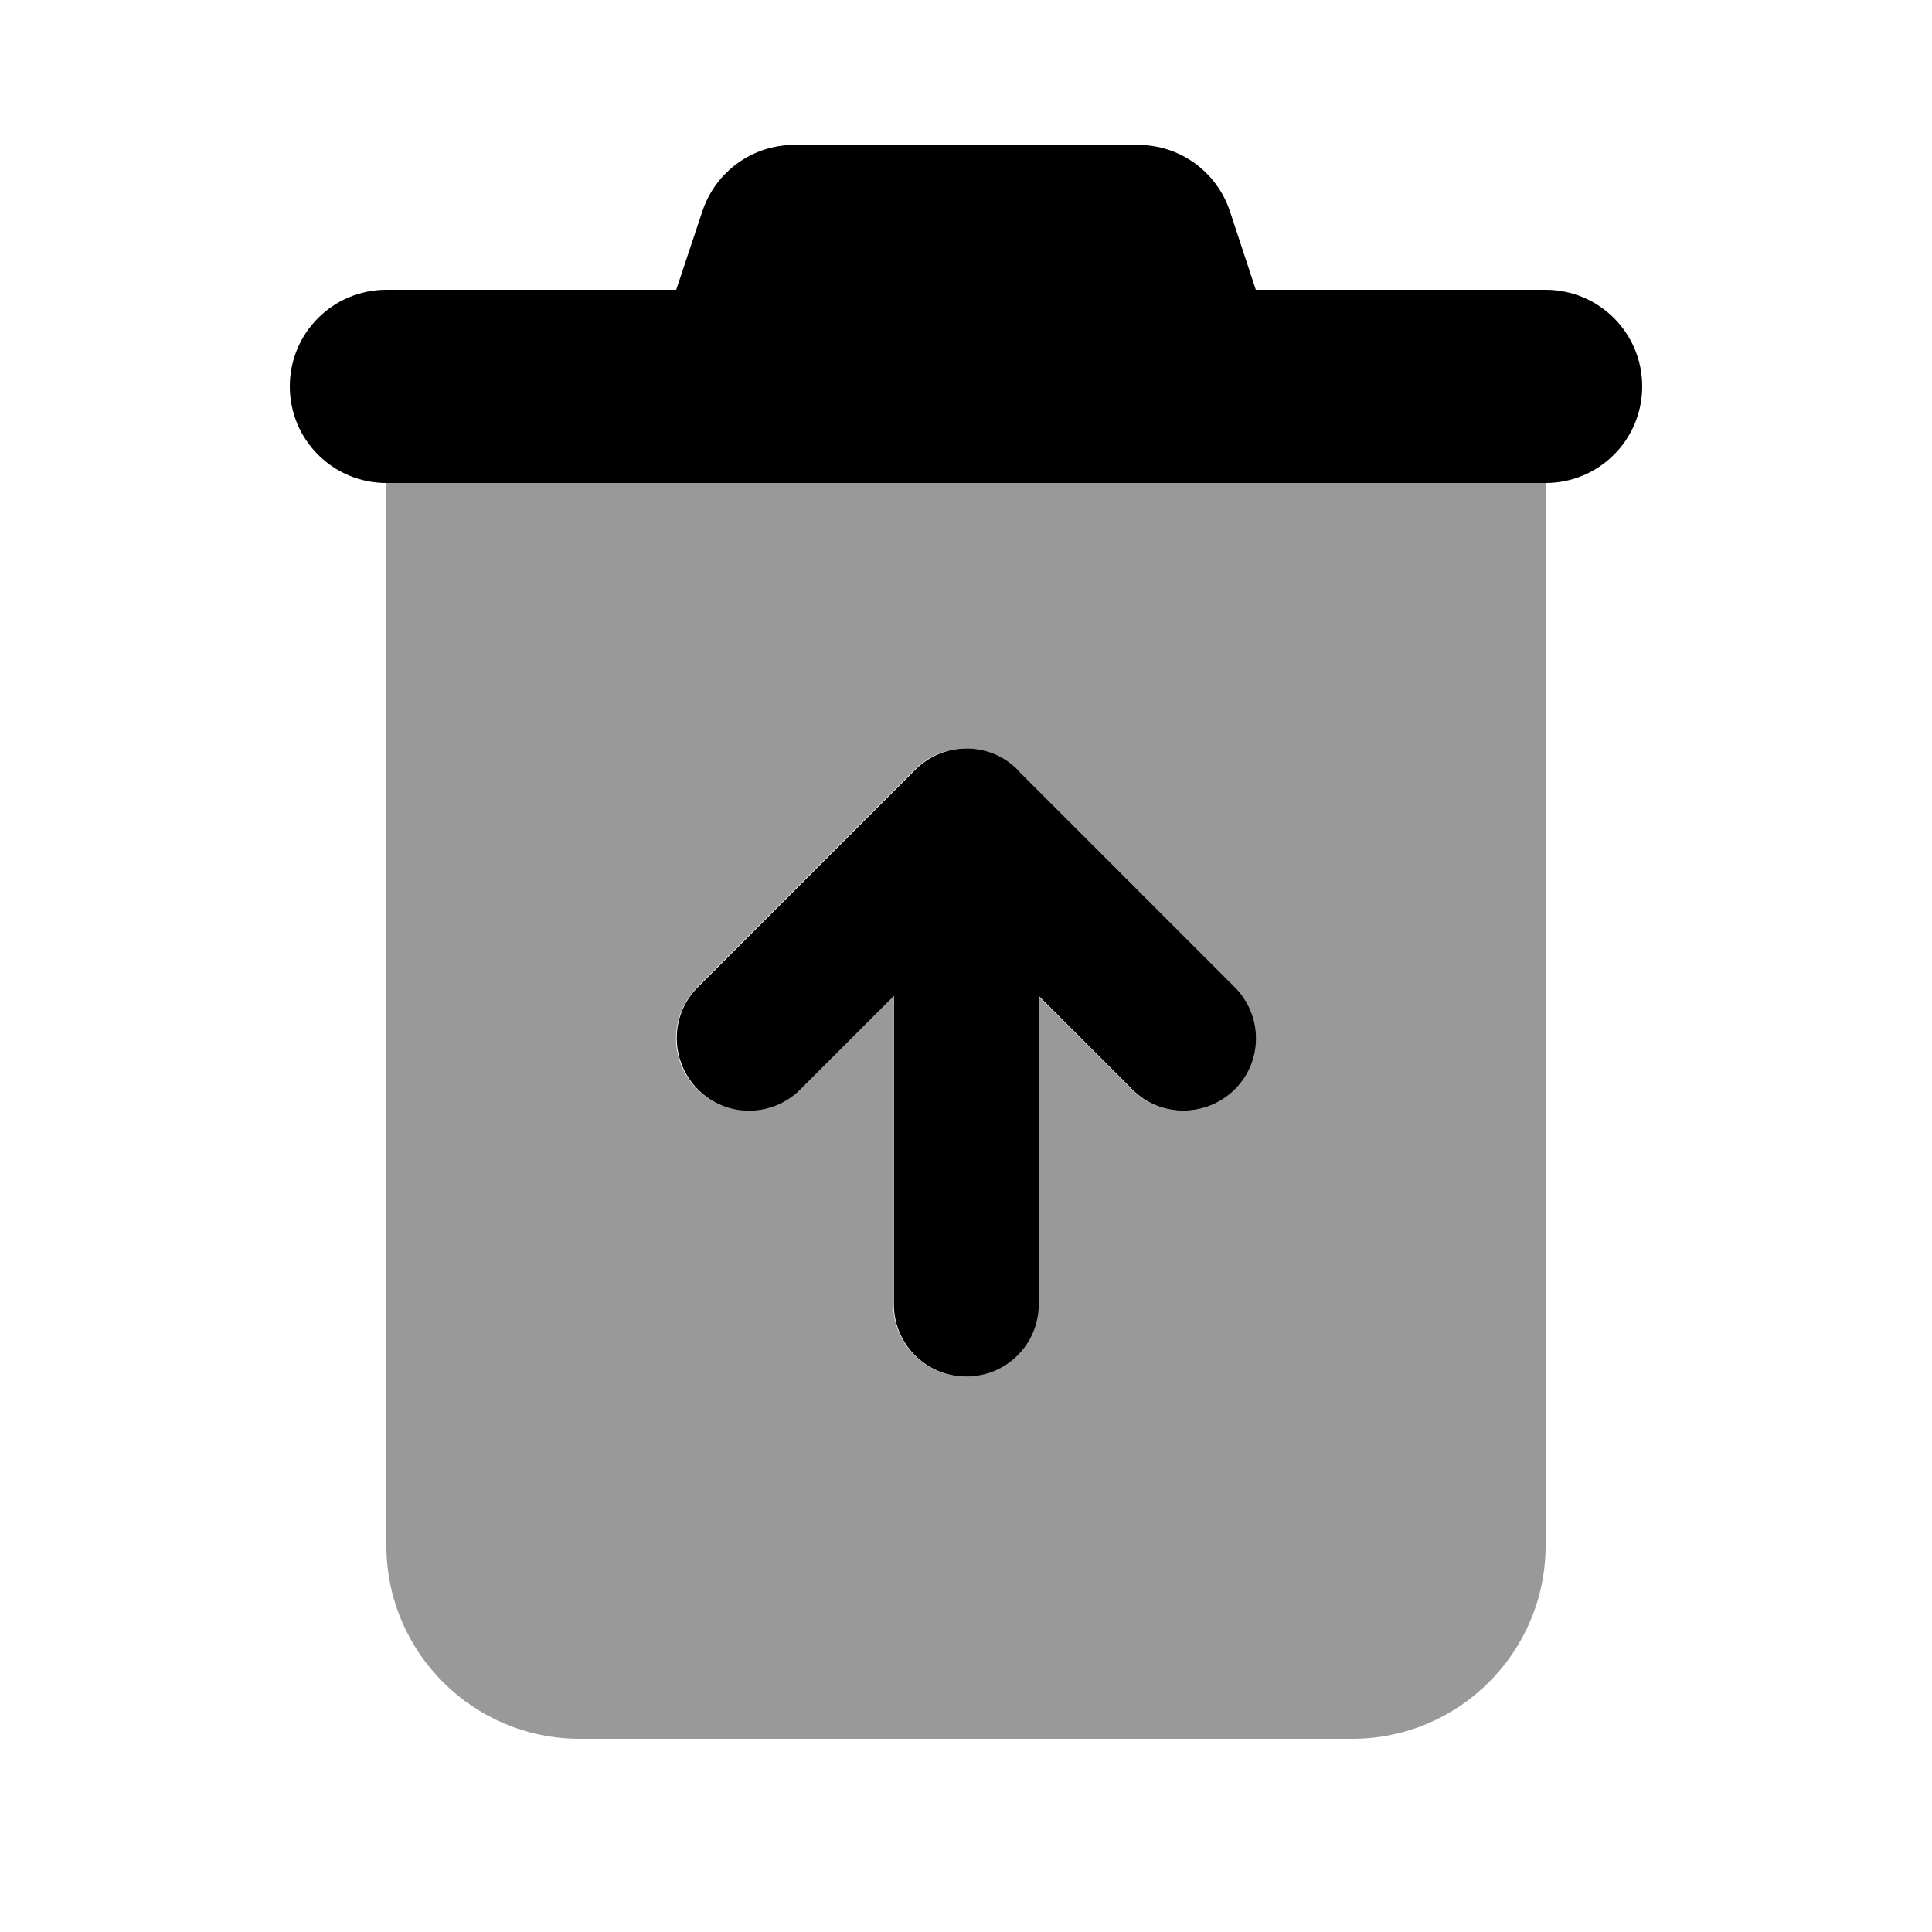 <svg xmlns="http://www.w3.org/2000/svg" viewBox="0 0 640 640"><!--! Font Awesome Pro 7.1.0 by @fontawesome - https://fontawesome.com License - https://fontawesome.com/license (Commercial License) Copyright 2025 Fonticons, Inc. --><path opacity=".4" fill="currentColor" d="M128 160L512 160L512 512C512 547.3 483.3 576 448 576L192 576C156.7 576 128 547.3 128 512L128 160zM231 327C221.6 336.4 221.6 351.6 231 360.9C240.4 370.2 255.6 370.3 264.9 360.9L295.9 329.9L295.9 432C295.9 445.3 306.6 456 319.9 456C333.2 456 343.9 445.3 343.9 432L343.9 329.9L374.9 360.9C384.3 370.3 399.5 370.3 408.8 360.9C418.1 351.5 418.2 336.3 408.8 327L336.8 255C327.4 245.6 312.2 245.6 302.9 255L230.9 327z"/><path fill="currentColor" d="M232.7 69.9C237.1 56.8 249.3 48 263.1 48L377 48C390.8 48 403 56.8 407.4 69.9L416 96L512 96C529.7 96 544 110.3 544 128C544 145.7 529.7 160 512 160L128 160C110.3 160 96 145.7 96 128C96 110.3 110.3 96 128 96L224 96L232.7 69.9zM337 255L409 327C418.4 336.4 418.4 351.6 409 360.9C399.6 370.2 384.4 370.3 375.1 360.9L344.1 329.9L344.1 432C344.1 445.3 333.4 456 320.1 456C306.8 456 296.1 445.3 296.1 432L296.1 329.9L265.1 360.9C255.7 370.3 240.5 370.3 231.2 360.9C221.9 351.5 221.8 336.3 231.2 327L303.2 255C312.6 245.6 327.8 245.6 337.1 255z"/></svg>